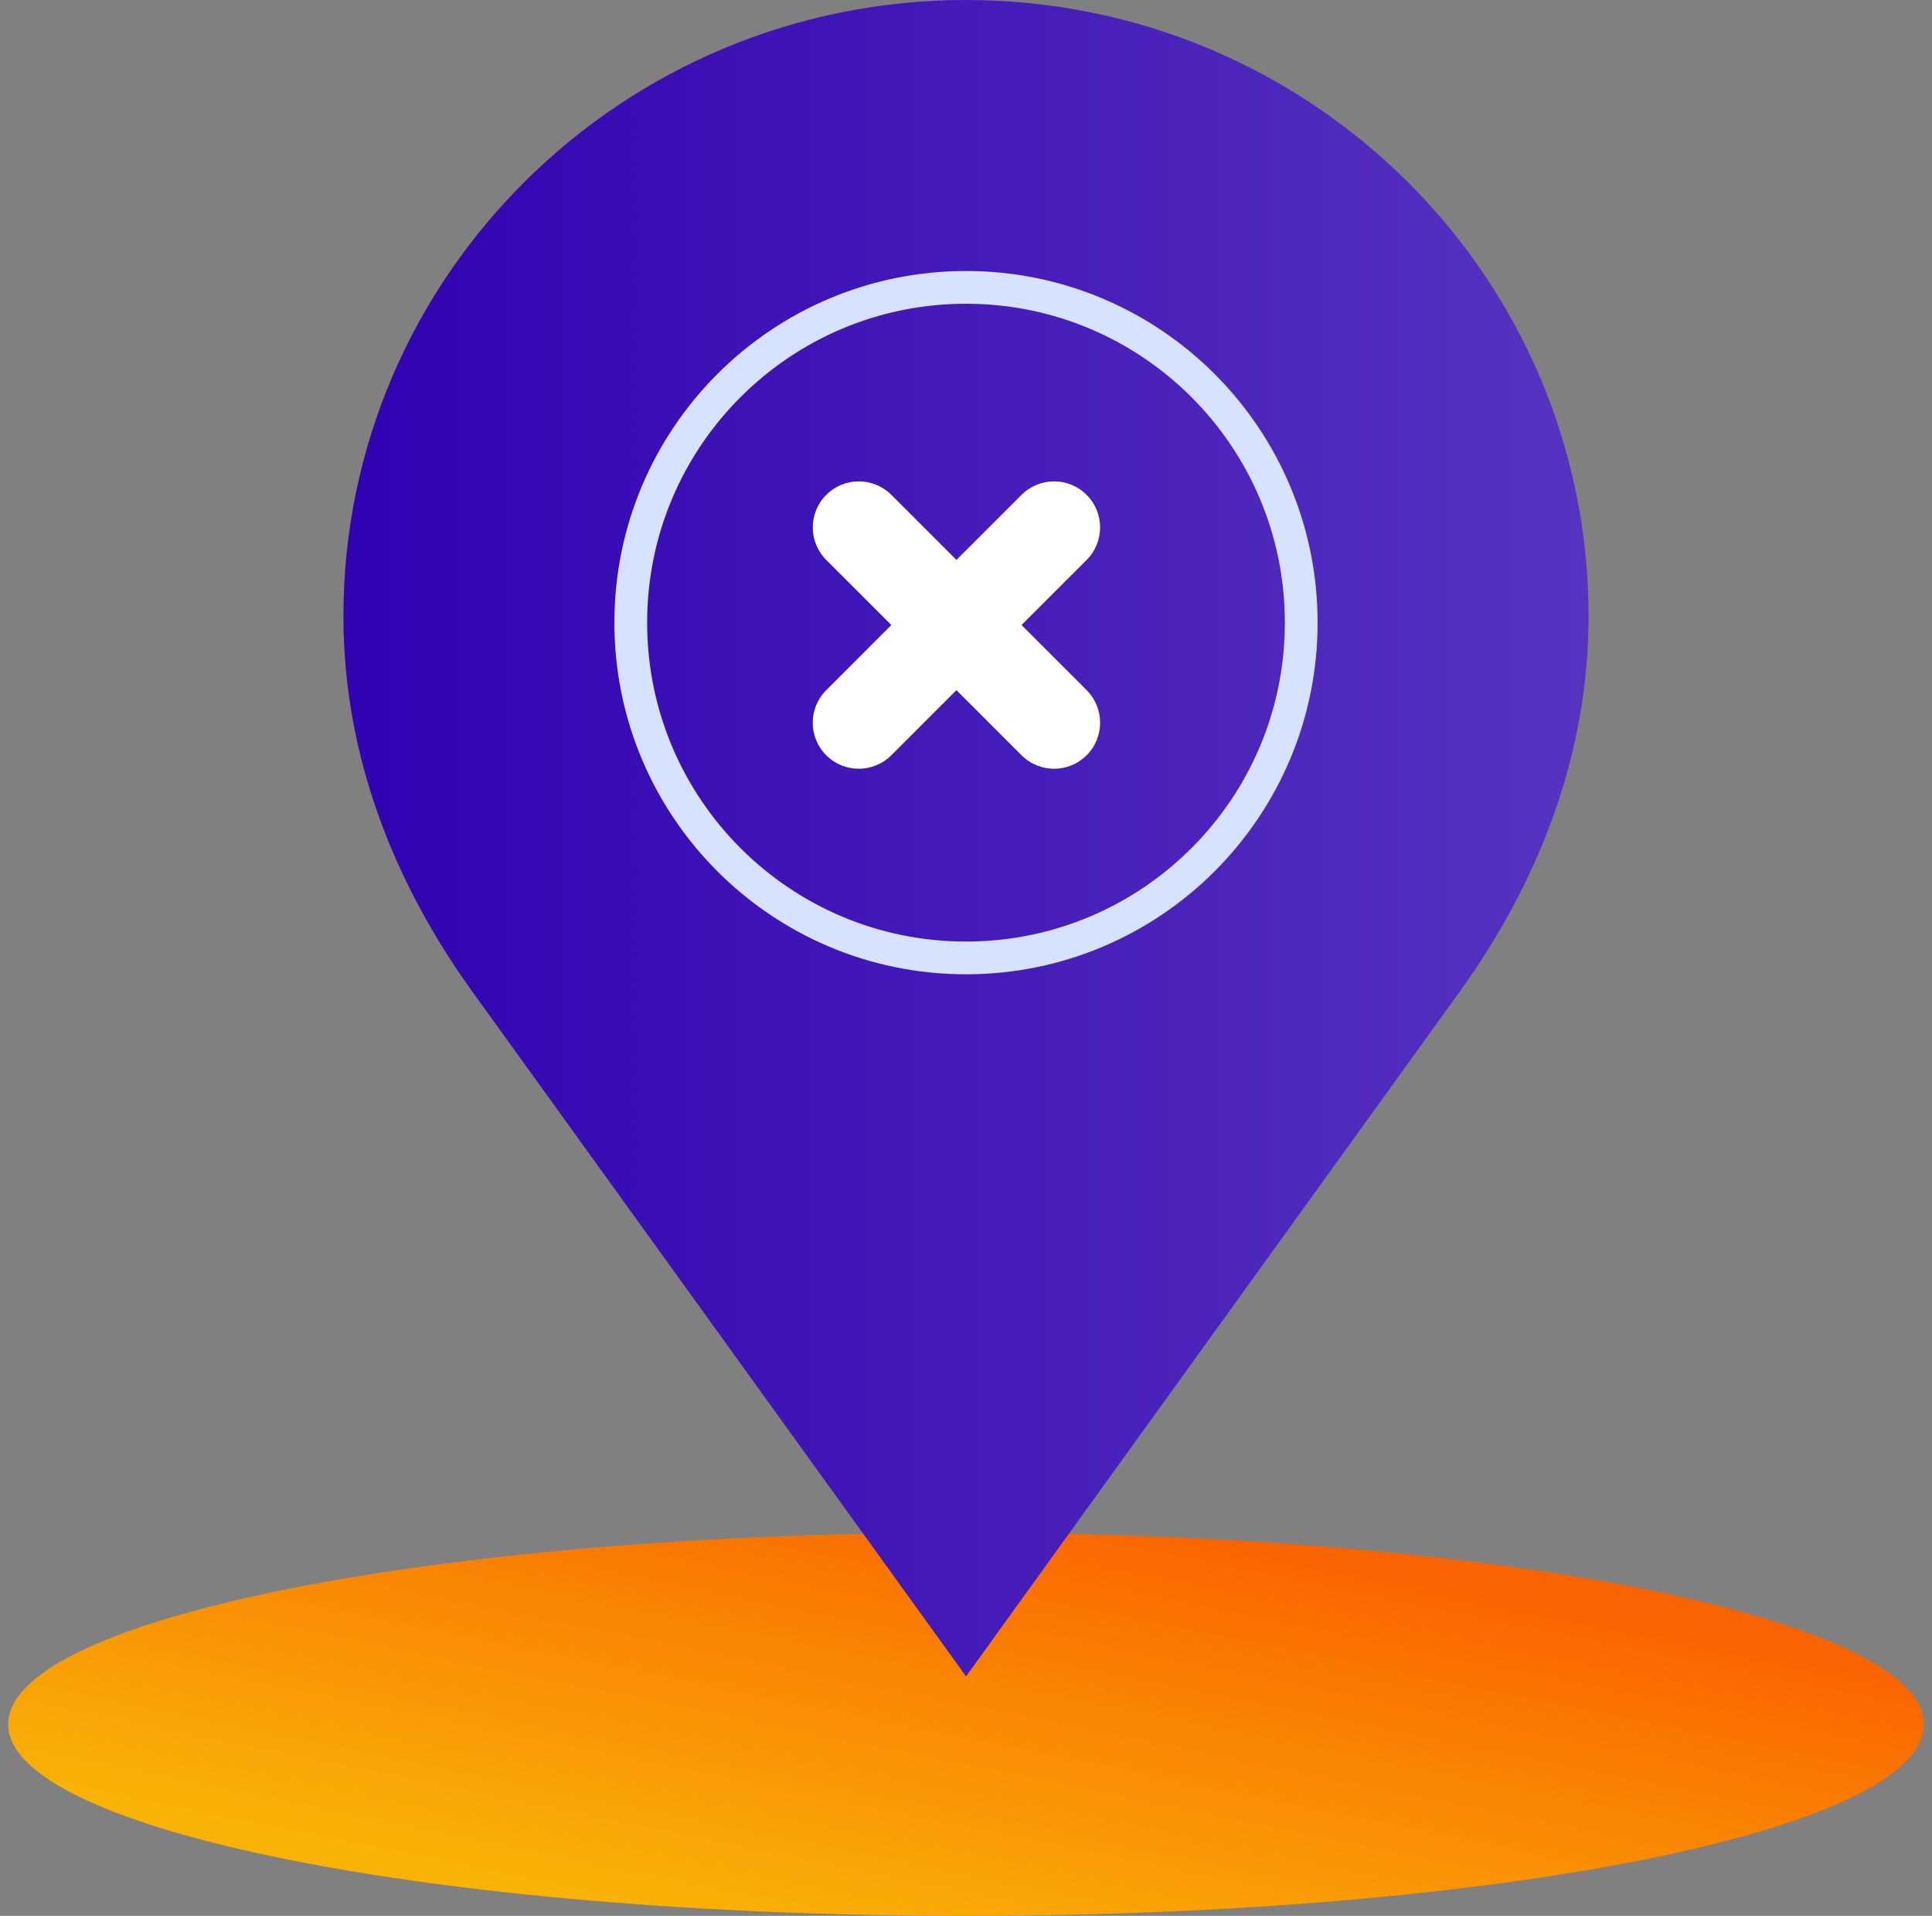<svg width="118" height="117" viewBox="0 0 118 117" fill="none" xmlns="http://www.w3.org/2000/svg">
<rect x="0" y="0" width="118" height="117" fill="#808080" stroke="none"/>
<g clip-path="url(#clip0_2760_106198)">
<path d="M59 117C91.309 117 117.5 111.761 117.5 105.3C117.5 98.838 91.309 93.6 59 93.6C26.691 93.6 0.5 98.838 0.5 105.3C0.5 111.761 26.691 117 59 117Z" fill="url(#paint0_linear_2760_106198)"/>
<path fill-rule="evenodd" clip-rule="evenodd" d="M59.003 0C38.009 0 20.975 16.862 20.975 37.63C20.975 46.294 24.161 54.057 28.854 60.565L59.003 102.375L89.153 60.561C93.844 54.051 97.025 46.272 97.025 37.63C97.025 16.862 80.012 0 59.003 0Z" fill="url(#paint1_linear_2760_106198)"/>
<path d="M59 58.5C70.308 58.5 79.475 49.333 79.475 38.025C79.475 26.717 70.308 17.55 59 17.55C47.692 17.55 38.525 26.717 38.525 38.025C38.525 49.333 47.692 58.5 59 58.5Z" stroke="#D6E2FF" stroke-width="2"/>
<path d="M62.392 30.221C63.489 29.123 65.269 29.123 66.367 30.221C67.465 31.319 67.465 33.099 66.367 34.196L62.392 38.171L66.368 42.148C67.466 43.245 67.466 45.025 66.368 46.123C65.27 47.221 63.49 47.221 62.393 46.123L58.416 42.147L54.44 46.123C53.342 47.221 51.562 47.221 50.464 46.123C49.366 45.025 49.366 43.245 50.464 42.148L54.441 38.171L50.466 34.196C49.368 33.099 49.368 31.319 50.466 30.221C51.564 29.123 53.344 29.123 54.441 30.221L58.416 34.195L62.392 30.221Z" fill="white"/>
</g>
<defs>
<linearGradient id="paint0_linear_2760_106198" x1="94.653" y1="98.222" x2="88.855" y2="126.771" gradientUnits="userSpaceOnUse">
<stop stop-color="#FA6400"/>
<stop offset="1" stop-color="#FFB500" stop-opacity="0.95"/>
</linearGradient>
<linearGradient id="paint1_linear_2760_106198" x1="20.975" y1="51.23" x2="97.025" y2="51.23" gradientUnits="userSpaceOnUse">
<stop stop-color="#3002B2"/>
<stop offset="1" stop-color="#5833C0"/>
</linearGradient>
<clipPath id="clip0_2760_106198">
<rect width="117" height="117" fill="white" transform="translate(0.5)"/>
</clipPath>
</defs>
</svg>
